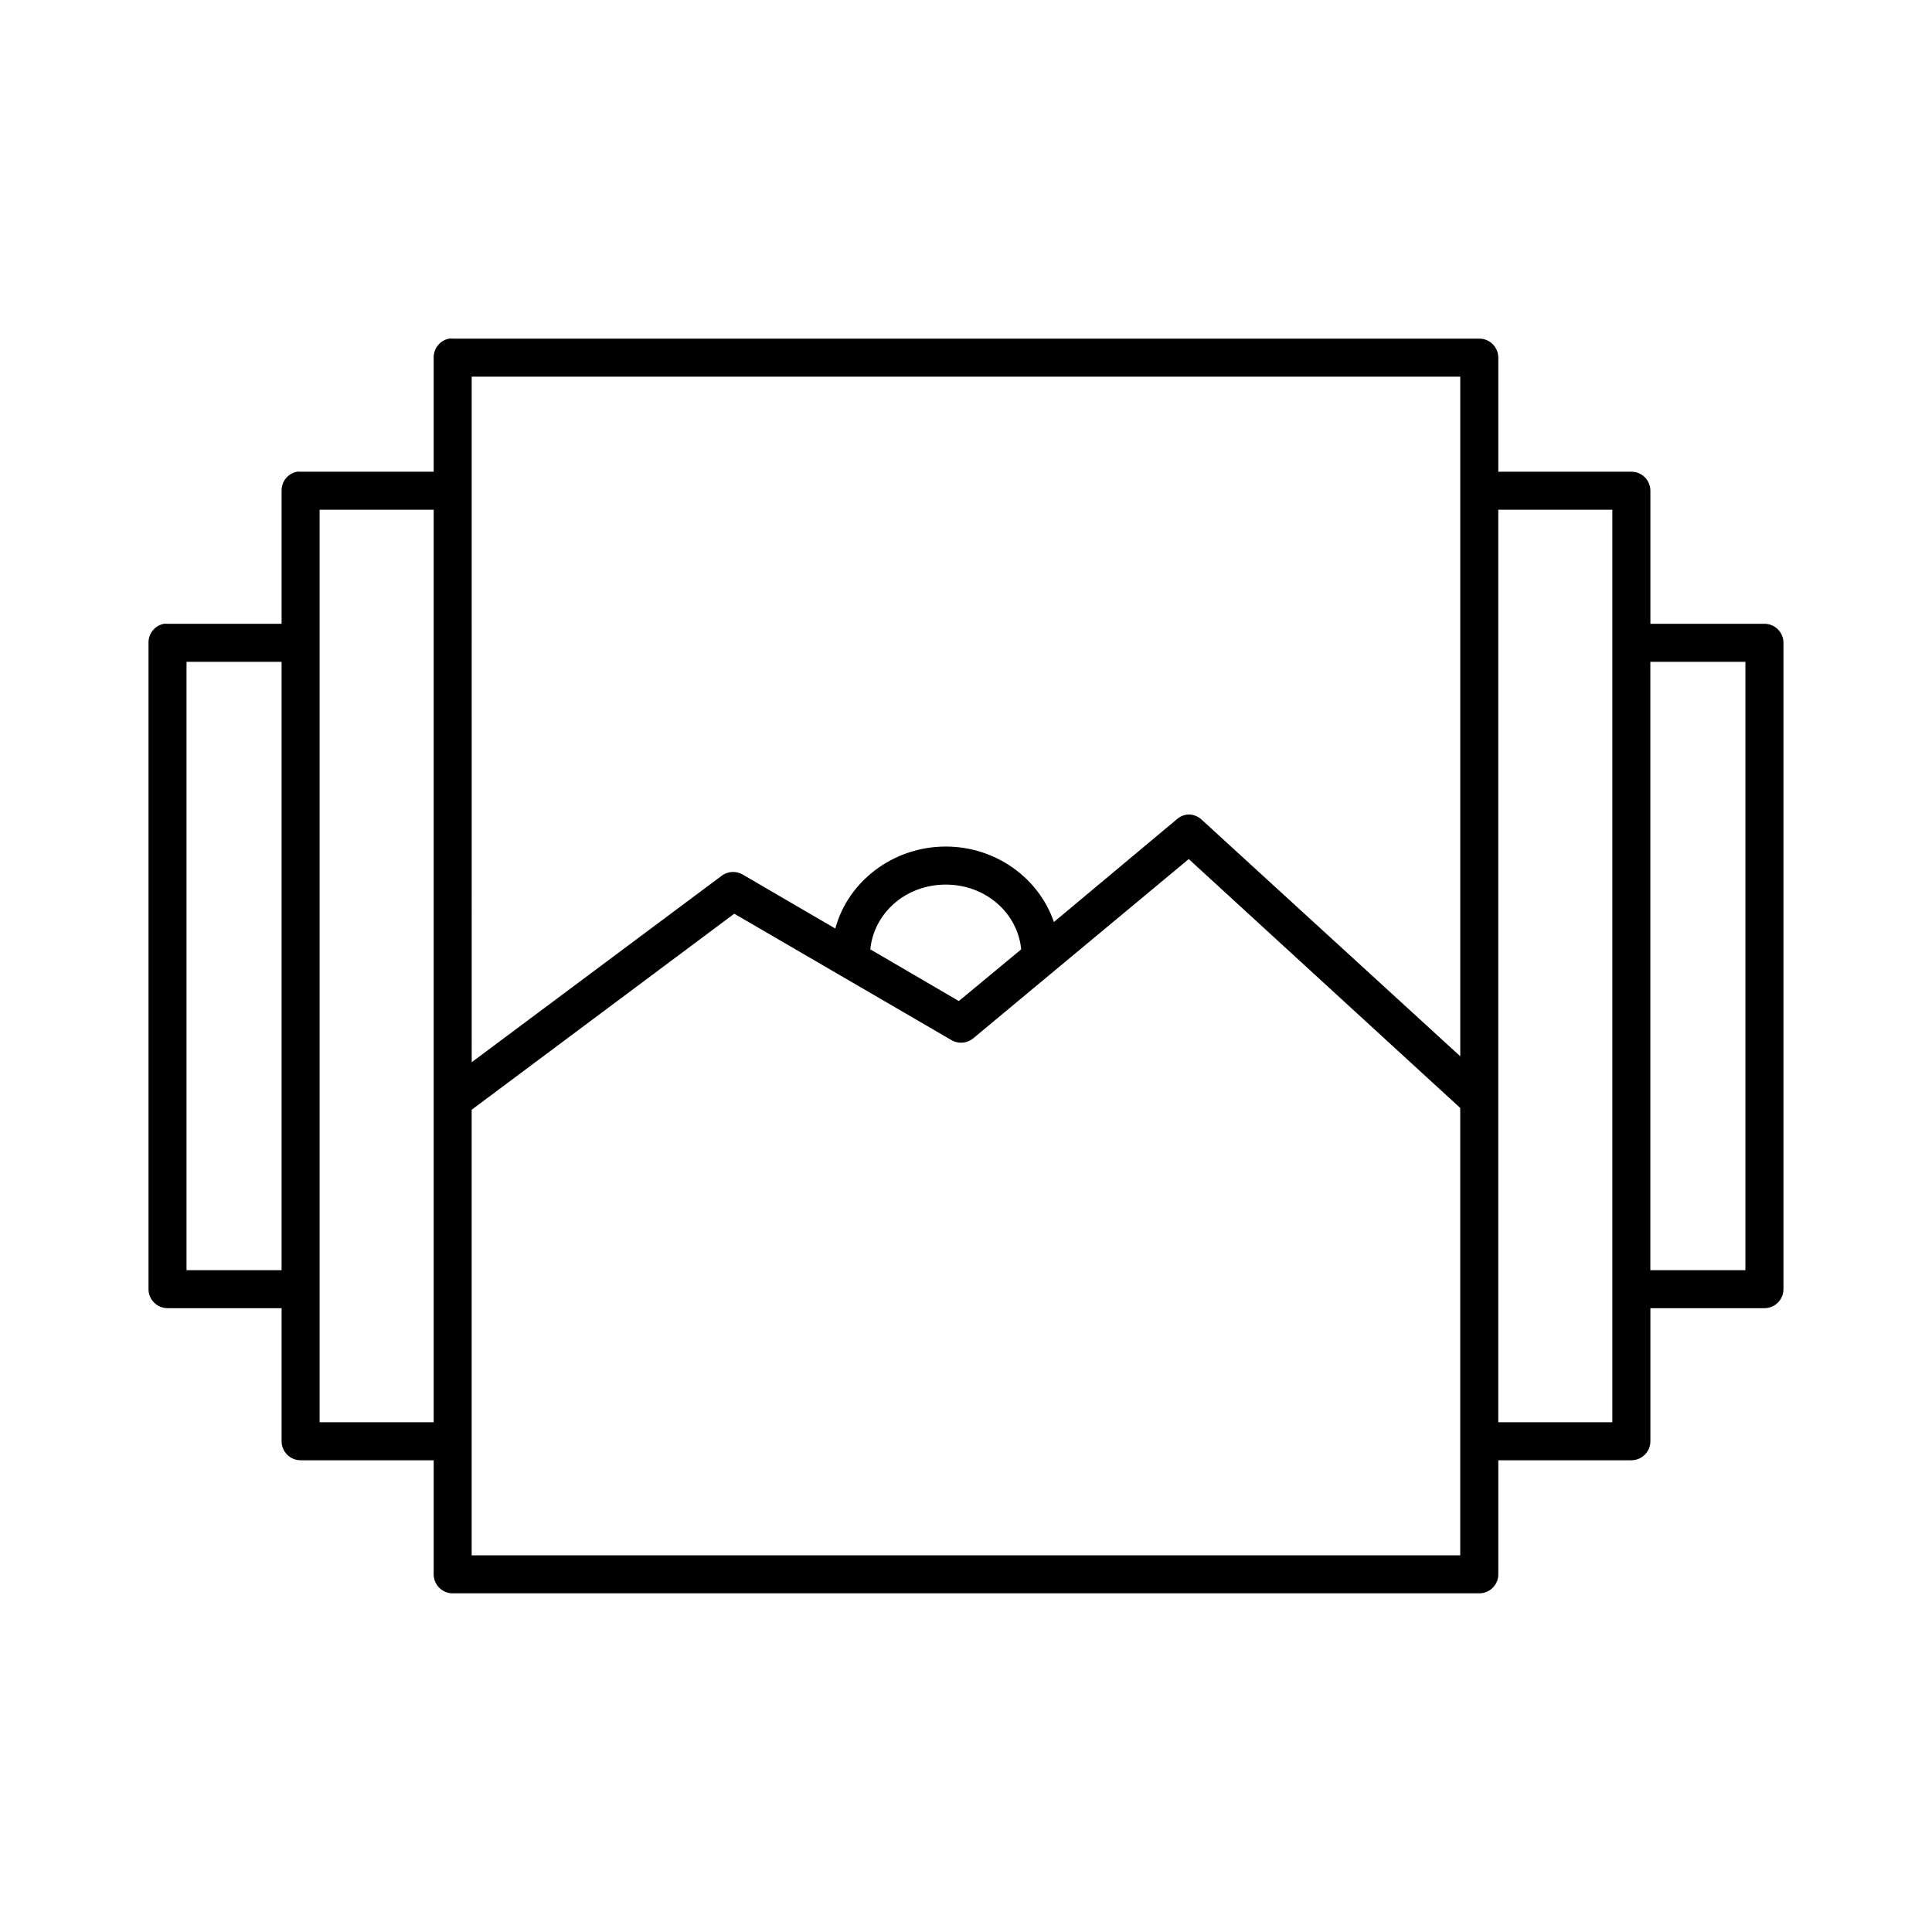 <?xml version="1.0" encoding="UTF-8"?>
<!-- The Best Svg Icon site in the world: iconSvg.co, Visit us! https://iconsvg.co -->
<svg fill="#000000" width="800px" height="800px" version="1.1" viewBox="144 144 512 512" xmlns="http://www.w3.org/2000/svg">
 <path d="m263.02 233.74c-2.406 0.457-4.137 2.586-4.09 5.039v30.227h-35.27c-0.312-0.031-0.629-0.031-0.945 0-2.406 0.461-4.137 2.586-4.09 5.039v35.266h-30.23c-0.312-0.027-0.629-0.027-0.945 0-2.406 0.461-4.137 2.586-4.094 5.039v171.29c0 2.785 2.258 5.039 5.039 5.039h30.23v35.266c0 2.785 2.254 5.039 5.035 5.039h35.27v30.23c0 2.781 2.254 5.035 5.035 5.035h272.06c2.781 0 5.039-2.254 5.039-5.035v-30.23h35.266c2.781 0 5.039-2.254 5.039-5.039v-35.266h30.227c2.785 0 5.039-2.254 5.039-5.039v-171.29c0-2.781-2.254-5.039-5.039-5.039h-30.227v-35.266c0-2.781-2.258-5.039-5.039-5.039h-35.266v-30.227c0-2.785-2.258-5.039-5.039-5.039h-272.06c-0.312-0.031-0.629-0.031-0.945 0zm5.984 10.074h261.98v180.11l-68.484-62.66c-0.969-0.938-2.273-1.449-3.621-1.418-1.109 0.078-2.16 0.52-2.992 1.258l-32.59 27.238c-3.984-11.633-15.383-19.996-28.656-19.996-13.926 0-25.895 9.191-29.281 21.727l-24.562-14.324c-1.734-1-3.898-0.879-5.512 0.312l-66.281 49.438zm-40.305 35.27h30.23v241.83h-30.23zm312.36 0h30.227v241.83h-30.227zm-347.63 40.305h25.191v161.22h-25.191zm387.93 0h25.188v161.22h-25.188zm-122.33 52.27 71.949 65.965v118.55h-261.98v-118.08l69.59-51.953 57.621 33.535c1.809 1.023 4.059 0.836 5.668-0.473zm-64.395 6.769c10.68 0 19.066 7.613 19.996 17.16l-16.531 13.699-23.457-13.699c0.93-9.547 9.312-17.16 19.992-17.16z"/>
</svg>